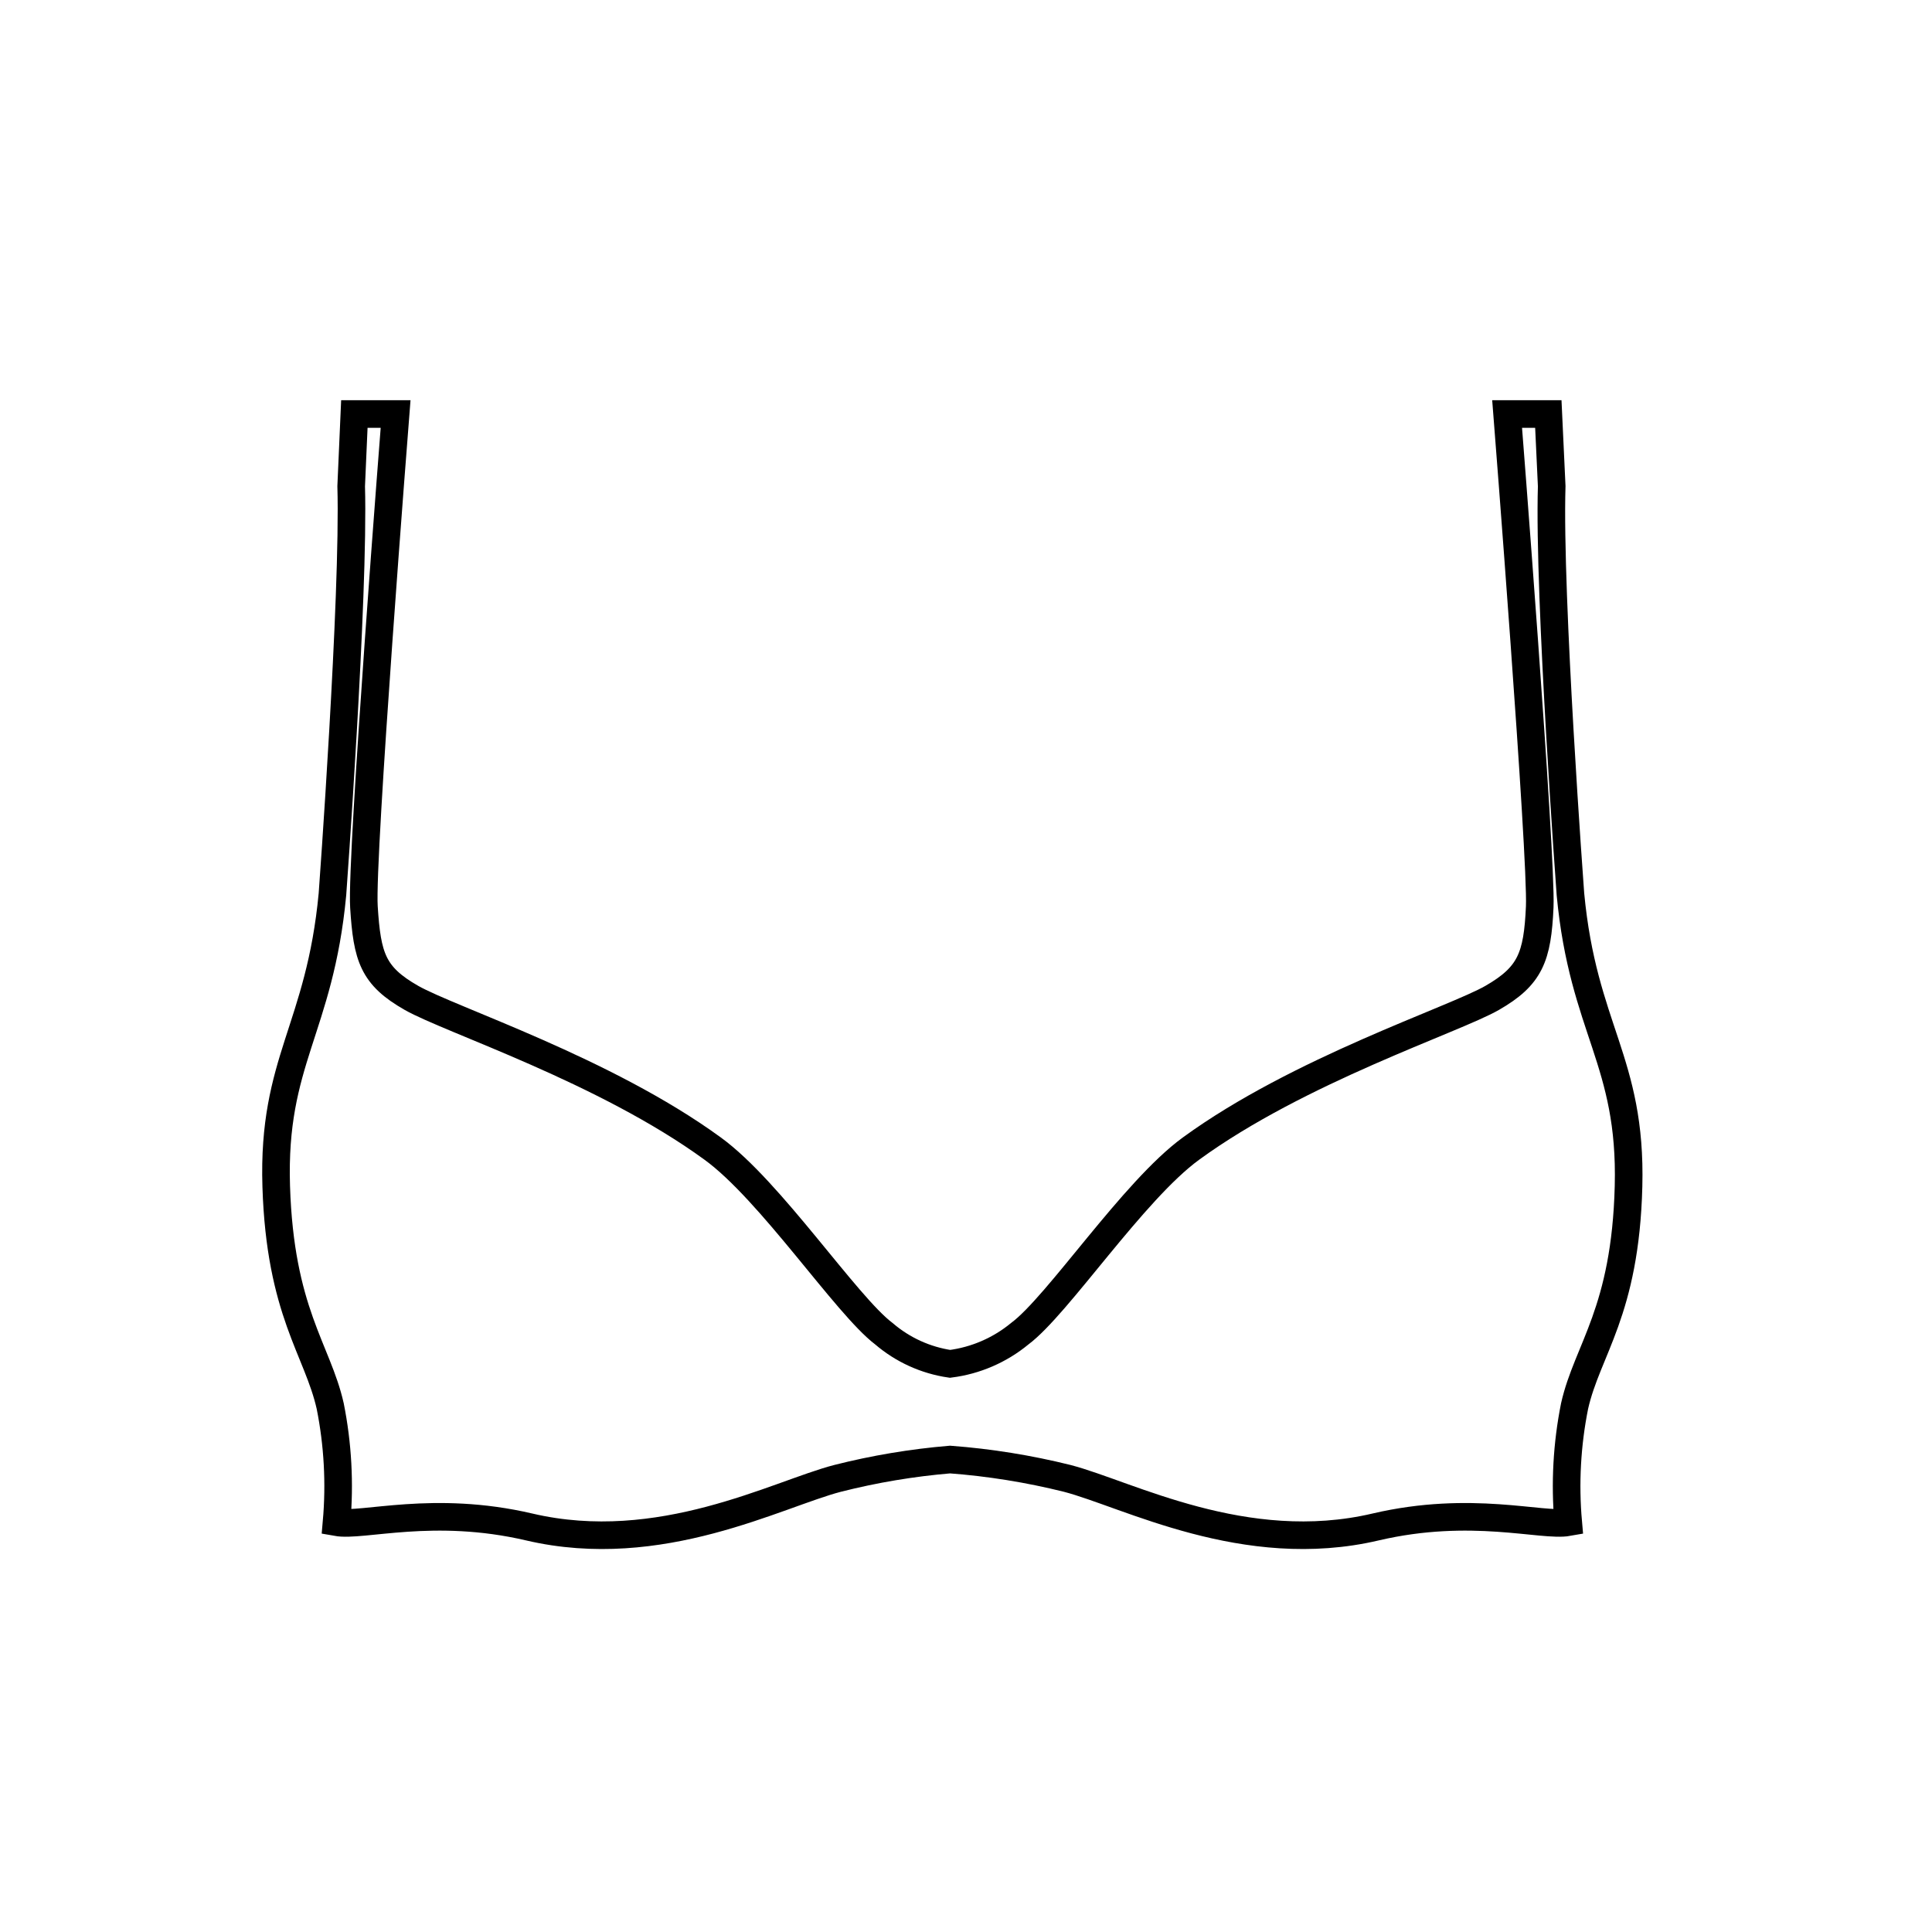 <svg width="70" height="70" viewBox="0 0 70 70" fill="none" xmlns="http://www.w3.org/2000/svg">
<rect width="70" height="70" fill="white"/>
<path fill-rule="evenodd" clip-rule="evenodd" d="M56.9 32.402C56.9 32.402 56.099 21.599 56.221 17.614L56.099 15H54.606C54.606 15 55.868 31.037 55.787 32.859C55.706 34.681 55.441 35.364 54.063 36.156C52.684 36.947 47.056 38.769 43.153 41.615C41.062 43.137 38.326 47.3 36.947 48.323C36.224 48.919 35.349 49.297 34.422 49.415C33.537 49.285 32.706 48.907 32.025 48.323C30.668 47.3 27.918 43.137 25.82 41.615C21.916 38.769 16.315 36.954 14.91 36.156C13.505 35.357 13.301 34.675 13.186 32.859C13.07 31.044 14.333 15 14.333 15H12.839L12.724 17.614C12.839 21.592 12.045 32.402 12.045 32.402C11.583 37.295 9.866 38.428 10.008 42.98C10.151 47.532 11.502 48.897 11.964 50.944C12.241 52.329 12.318 53.747 12.194 55.154C13.145 55.325 15.698 54.513 19.174 55.325C23.926 56.438 28.162 54.131 30.348 53.564C31.685 53.225 33.048 52.997 34.422 52.882C35.853 52.989 37.272 53.218 38.665 53.564C40.851 54.131 45.101 56.438 49.84 55.325C53.309 54.513 55.868 55.325 56.819 55.154C56.695 53.747 56.773 52.329 57.05 50.944C57.511 48.897 58.89 47.532 59.005 42.98C59.12 38.428 57.362 37.295 56.9 32.402Z" stroke="black"/>
</svg>
